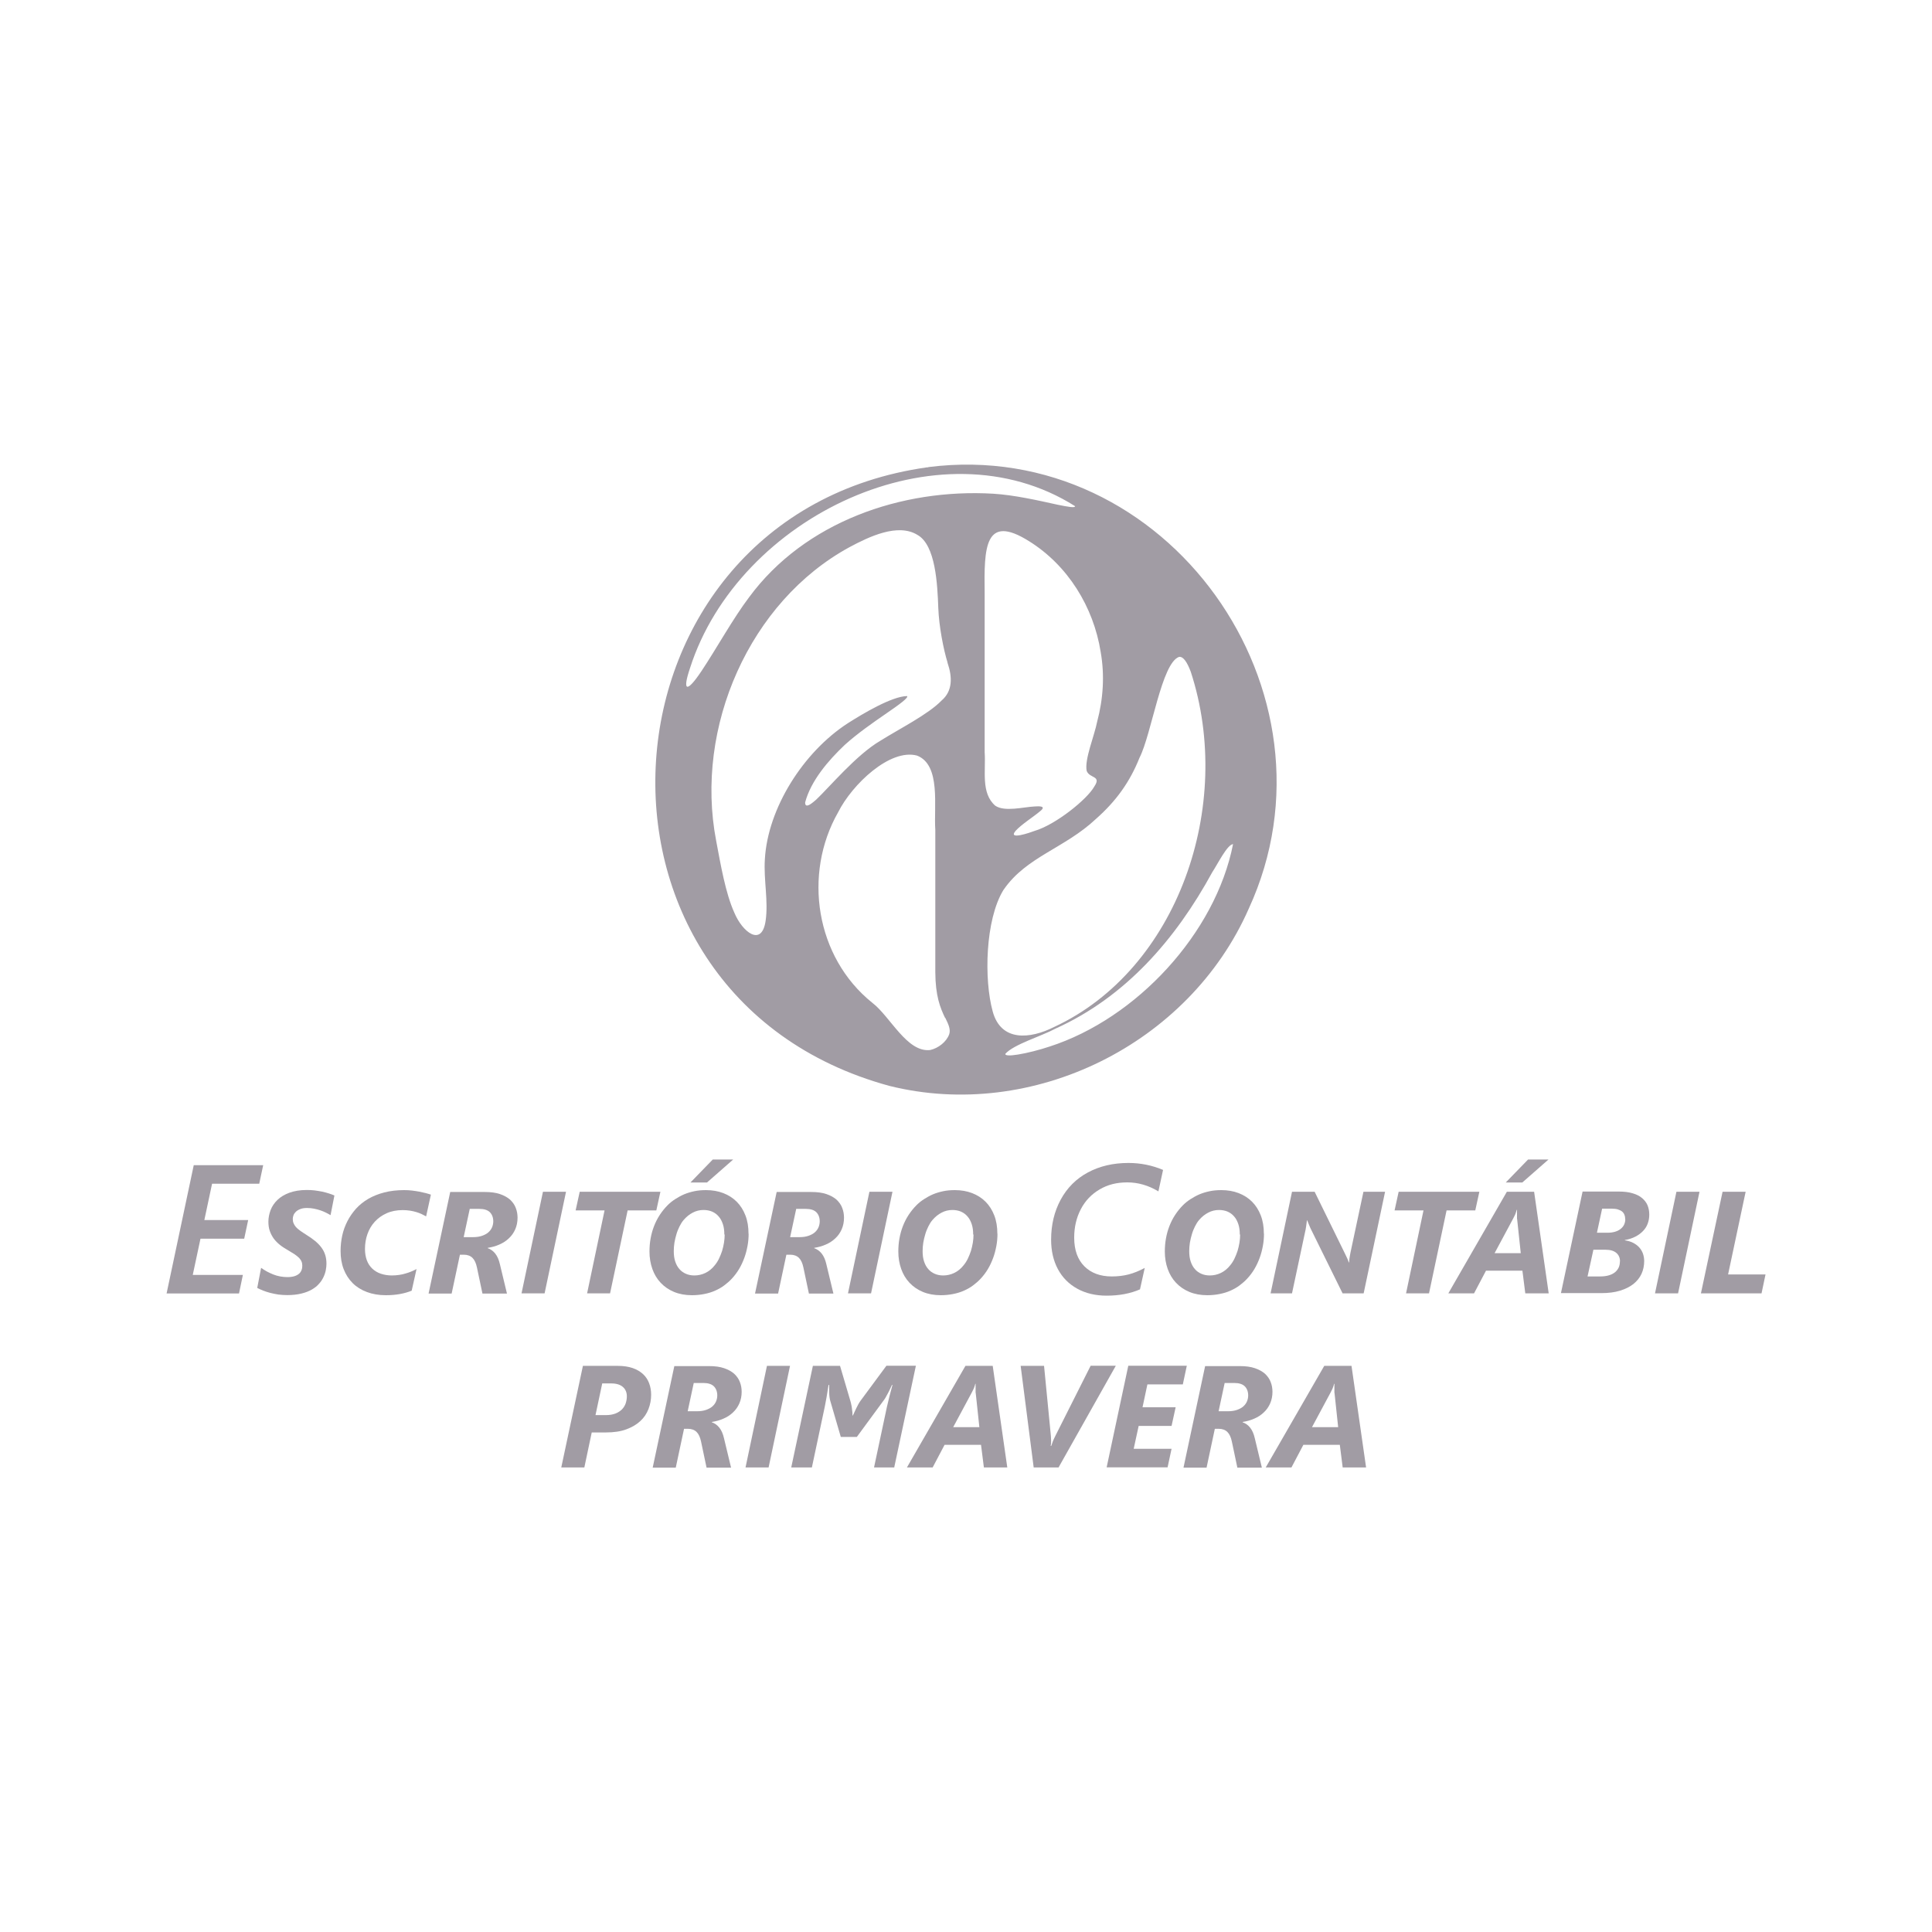 <svg xmlns="http://www.w3.org/2000/svg" id="Camada_1" data-name="Camada 1" viewBox="0 0 175 175"><defs><style>      .cls-1 {        fill: #a19ca4;      }    </style></defs><path class="cls-1" d="M84.08,42.31c21.64-2.76,38.05,20.41,29.03,40-5.41,12.3-19.58,19.28-32.55,16.05-30.33-8.27-27.17-51.72,3.42-56.03h.1ZM97.38,45.85c-12.26-7.76-30.49.93-34.88,14.67-.71,2.11-.31,2.29,1.05.25,1.34-2.01,2.86-4.77,4.31-6.68,5.02-6.81,13.79-9.86,22.11-9.37,1.92.12,4.02.6,5.84,1,.96.2,1.52.28,1.56.16h0ZM85.83,60.02c-.37-1.2-.78-3.29-.84-4.96-.08-2.1-.23-5.69-1.89-6.61-1.77-1.09-4.38.16-6.15,1.11-9.04,4.92-14.06,16.3-12.08,26.6.4,2.11.84,4.74,1.65,6.52.72,1.73,2.48,3.15,2.83.72.26-1.8-.19-3.71-.07-5.56.26-4.63,3.48-9.71,7.5-12.32,1.38-.88,4.01-2.45,5.38-2.47.16.13-.63.72-1.96,1.63-1.13.78-2.54,1.76-3.68,2.79-1.5,1.42-3.07,3.25-3.59,5.21-.02.68.75-.04.99-.24,1.19-1.12,3.65-4.07,5.8-5.33,1.72-1.08,4.37-2.41,5.56-3.65,1.04-.88.97-2.17.56-3.38l-.02-.06ZM98.43,69.83c-.21-1.05.7-3.17.95-4.46.55-2.06.69-4.21.32-6.31-.65-4.1-2.99-7.86-6.49-10.04-4.03-2.53-4.08.6-4.02,4.72,0,4.48,0,9.86,0,14.39.12,1.68-.36,3.7.96,4.85.85.58,2.55.12,3.55.07.41-.03,1.14-.06.5.44-.63.53-1.67,1.18-2.2,1.76-.77.89,1.33.16,1.72.01,1.88-.55,4.76-2.85,5.41-4.03.65-.98-.41-.71-.69-1.38v-.03ZM90.88,80.63c-1.64,2.7-1.76,8.11-.96,10.99.75,2.75,3.37,2.51,5.57,1.4,11.19-5.2,16.33-20.04,12.37-32.17-.33-.88-.68-1.4-1.06-1.35-1.59.55-2.49,7-3.58,9.13-.88,2.21-2.13,3.94-3.94,5.54-2.84,2.67-6.29,3.42-8.35,6.39l-.05.07ZM85.61,92.21c-.45-.93-.88-2-.89-4.16,0-.6,0-1.21,0-1.83,0-1.83,0-3.96,0-6.06,0-1.75,0-3.48,0-4.99-.15-2.09.53-5.89-1.66-6.73-2.44-.65-5.86,2.59-7.14,5.13-3.2,5.61-2.05,13.13,3.09,17.26,1.63,1.24,3.14,4.53,5.25,4.28.72-.16,1.47-.73,1.72-1.43.14-.43-.06-.88-.33-1.43l-.02-.05ZM91.06,95.48c.01.14.41.16,1.15.04.82-.13,1.95-.42,2.85-.72,7.89-2.54,15.04-10.27,16.63-18.34-.53.04-1.39,1.8-1.88,2.54-3.31,6.07-7.85,11.31-14.22,14.18-1.25.68-3.76,1.41-4.53,2.28h0Z"></path><g><path class="cls-1" d="M23.48,107.22h-4.27l-.7,3.29h3.97l-.36,1.69h-3.96l-.7,3.28h4.54l-.35,1.68h-6.56l2.46-11.62h6.29l-.36,1.69Z"></path><path class="cls-1" d="M29.96,110.08c-.13-.08-.28-.16-.44-.24-.16-.08-.33-.15-.51-.21-.18-.06-.37-.11-.57-.15-.2-.04-.41-.06-.63-.06-.24,0-.45.03-.62.1-.17.07-.3.15-.4.25-.1.1-.17.2-.21.32-.04.11-.06.22-.06.32,0,.14.02.27.07.39.05.12.12.23.21.34.1.11.22.22.38.33.16.11.34.24.57.38.29.18.55.36.77.54.22.18.42.38.57.58.16.21.28.43.36.68.08.24.12.52.12.82,0,.18-.02.37-.06.58-.04.21-.11.42-.21.63s-.23.42-.41.61c-.17.2-.39.37-.65.52-.26.15-.57.27-.94.36-.37.09-.79.14-1.28.14-.27,0-.54-.02-.8-.05-.26-.04-.5-.09-.74-.15-.23-.06-.45-.13-.65-.21s-.38-.16-.53-.24l.35-1.82c.16.12.33.22.52.33.19.1.38.19.58.27.2.08.41.14.63.18.22.04.44.06.66.06.24,0,.45-.03.62-.08.17-.05.31-.13.42-.22.11-.09.18-.2.23-.33.05-.12.07-.26.07-.4s-.02-.27-.07-.38c-.04-.11-.12-.22-.22-.33-.1-.1-.24-.21-.41-.33-.17-.11-.38-.24-.62-.38-.26-.15-.5-.3-.71-.47-.21-.17-.4-.36-.55-.56-.15-.21-.27-.44-.36-.69-.09-.25-.13-.54-.13-.85,0-.35.07-.7.2-1.05.13-.34.34-.65.62-.92s.64-.49,1.08-.65c.44-.16.96-.25,1.57-.25.25,0,.5.01.73.04.23.03.46.07.67.11.21.05.42.1.6.16.19.06.36.12.51.19l-.35,1.78Z"></path><path class="cls-1" d="M38.6,110.18c-.13-.07-.27-.14-.41-.21-.15-.07-.31-.13-.48-.18-.18-.05-.36-.1-.57-.13-.2-.03-.42-.05-.66-.05-.56,0-1.05.1-1.47.29s-.78.45-1.07.77c-.29.32-.51.69-.66,1.12s-.22.87-.22,1.34c0,.39.06.73.17,1.03s.28.55.49.75c.21.2.47.36.77.46.3.1.63.16,1.01.16.23,0,.46-.02.66-.05s.4-.07.58-.13c.18-.05.36-.11.52-.18.16-.07.32-.14.47-.22l-.44,1.96c-.32.13-.67.23-1.05.3-.38.07-.81.11-1.29.11-.64,0-1.22-.1-1.72-.29-.51-.19-.94-.46-1.29-.81-.35-.35-.62-.77-.81-1.26-.19-.49-.28-1.04-.28-1.64,0-.48.05-.95.15-1.41.1-.46.26-.89.47-1.3s.47-.78.78-1.13c.31-.34.68-.64,1.11-.89s.91-.44,1.45-.58,1.14-.21,1.79-.21c.25,0,.49.01.72.04s.45.06.66.1c.21.04.4.09.58.13s.33.1.47.14l-.43,1.96Z"></path><path class="cls-1" d="M46.88,110.29c0,.39-.07.74-.21,1.06s-.33.59-.58.82c-.24.23-.53.42-.86.56-.33.15-.68.24-1.05.3v.03c.26.09.49.25.68.49.19.24.33.56.42.96l.64,2.66h-2.22l-.5-2.37c-.08-.38-.21-.67-.4-.86-.19-.19-.46-.29-.79-.29h-.35l-.75,3.52h-2.09l1.96-9.2h3.14c.53,0,.99.06,1.37.19.38.13.68.3.92.51.23.22.41.47.51.75.11.28.16.58.16.89ZM44.68,110.63c0-.35-.11-.63-.31-.83s-.53-.3-.95-.3h-.87l-.55,2.56h.84c.32,0,.59-.04.82-.12.23-.08.42-.18.57-.31.15-.13.26-.28.34-.46.07-.17.11-.35.11-.54Z"></path><path class="cls-1" d="M49.33,117.15h-2.09l1.94-9.2h2.09l-1.94,9.2Z"></path><path class="cls-1" d="M59.44,109.64h-2.59l-1.59,7.51h-2.08l1.58-7.51h-2.62l.37-1.69h7.31l-.37,1.69Z"></path><path class="cls-1" d="M67.81,111.75c0,.37-.03.74-.1,1.11s-.16.73-.29,1.08c-.13.35-.28.68-.47,1s-.41.61-.66.88c-.21.23-.45.43-.7.62s-.53.34-.82.47-.62.23-.97.3c-.35.07-.72.11-1.12.11-.61,0-1.15-.1-1.63-.3-.48-.2-.88-.48-1.21-.83s-.58-.77-.75-1.25c-.17-.48-.26-1.01-.26-1.57,0-.4.03-.79.1-1.18.07-.39.17-.76.31-1.12.14-.36.31-.7.52-1.02.21-.32.45-.62.72-.89.21-.21.44-.39.69-.55.25-.16.52-.31.8-.43.29-.12.59-.21.92-.28s.68-.1,1.06-.1c.57,0,1.09.09,1.56.27.47.18.88.44,1.22.78.34.34.6.75.79,1.24.19.49.28,1.04.28,1.66ZM65.61,111.82c0-.35-.04-.66-.13-.93-.09-.27-.21-.51-.38-.7-.16-.19-.36-.34-.59-.44-.23-.1-.5-.15-.79-.15-.34,0-.67.08-.97.24-.31.16-.58.38-.82.66-.15.17-.27.37-.38.59-.11.22-.21.46-.28.71s-.14.5-.18.76c-.04.26-.06.51-.06.77,0,.35.04.66.13.93s.21.5.38.69c.16.19.36.33.59.43.23.1.48.15.77.15.35,0,.69-.08,1-.23s.6-.38.84-.69c.15-.18.28-.38.39-.61s.2-.46.28-.7c.07-.24.13-.49.17-.74.04-.25.06-.5.06-.73ZM64.05,107.11h-1.51l2.02-2.08h1.85l-2.37,2.08Z"></path><path class="cls-1" d="M76.45,110.29c0,.39-.07.74-.21,1.06s-.33.59-.58.82c-.24.23-.53.42-.86.56-.33.15-.68.24-1.05.3v.03c.26.09.49.25.68.49.19.24.33.56.42.96l.64,2.66h-2.22l-.5-2.37c-.08-.38-.21-.67-.4-.86-.19-.19-.46-.29-.79-.29h-.35l-.75,3.52h-2.09l1.96-9.2h3.14c.53,0,.99.06,1.37.19.38.13.68.3.92.51.23.22.41.47.51.75.11.28.16.58.16.89ZM74.25,110.63c0-.35-.11-.63-.31-.83s-.53-.3-.95-.3h-.87l-.55,2.56h.84c.32,0,.59-.04.82-.12.23-.08.42-.18.57-.31.15-.13.26-.28.34-.46.07-.17.11-.35.11-.54Z"></path><path class="cls-1" d="M78.9,117.15h-2.09l1.94-9.2h2.09l-1.94,9.2Z"></path><path class="cls-1" d="M90.35,111.75c0,.37-.03.74-.1,1.11s-.16.73-.29,1.08c-.13.35-.28.68-.47,1s-.41.61-.66.88c-.21.23-.45.43-.7.62s-.53.34-.82.47-.62.23-.97.3c-.35.07-.72.11-1.12.11-.61,0-1.15-.1-1.63-.3-.48-.2-.88-.48-1.21-.83s-.58-.77-.75-1.25c-.17-.48-.26-1.01-.26-1.57,0-.4.03-.79.1-1.18.07-.39.17-.76.31-1.12.14-.36.31-.7.52-1.02.21-.32.45-.62.72-.89.21-.21.44-.39.69-.55.25-.16.52-.31.8-.43.29-.12.59-.21.92-.28s.68-.1,1.06-.1c.57,0,1.09.09,1.56.27.47.18.88.44,1.22.78.34.34.6.75.79,1.24.19.49.28,1.04.28,1.66ZM88.15,111.82c0-.35-.04-.66-.13-.93-.09-.27-.21-.51-.38-.7-.16-.19-.36-.34-.59-.44-.23-.1-.5-.15-.79-.15-.34,0-.67.08-.97.24-.31.16-.58.38-.82.66-.15.17-.27.37-.38.59-.11.22-.21.46-.28.71s-.14.5-.18.76c-.04.26-.06.51-.06.77,0,.35.04.66.13.93s.21.5.38.69c.16.19.36.33.59.43.23.1.48.15.77.15.35,0,.69-.08,1-.23s.6-.38.84-.69c.15-.18.28-.38.39-.61s.2-.46.28-.7c.07-.24.13-.49.17-.74.04-.25.06-.5.06-.73Z"></path><path class="cls-1" d="M104.92,107.91c-.9-.54-1.84-.81-2.81-.81s-1.78.21-2.51.64-1.3,1.02-1.7,1.79-.6,1.62-.6,2.58c0,1.11.31,1.98.92,2.59s1.44.92,2.49.92c.53,0,1.04-.06,1.51-.18s.96-.32,1.47-.59l-.43,1.94c-.87.38-1.88.57-3.02.57-1.01,0-1.9-.21-2.66-.63s-1.35-1.01-1.76-1.78-.61-1.66-.61-2.66c0-1.35.29-2.56.87-3.63s1.4-1.89,2.46-2.46,2.28-.86,3.68-.86c1.09,0,2.13.21,3.13.63l-.42,1.94Z"></path><path class="cls-1" d="M114.49,111.75c0,.37-.03.74-.1,1.11s-.16.73-.29,1.08c-.13.35-.28.68-.47,1s-.41.61-.66.88c-.21.23-.45.43-.7.62s-.53.34-.82.47-.62.23-.97.3c-.35.07-.72.11-1.12.11-.61,0-1.15-.1-1.63-.3-.48-.2-.88-.48-1.21-.83s-.58-.77-.75-1.25c-.17-.48-.26-1.01-.26-1.57,0-.4.03-.79.1-1.18.07-.39.17-.76.31-1.12.14-.36.31-.7.52-1.02.21-.32.45-.62.72-.89.21-.21.44-.39.69-.55.25-.16.52-.31.8-.43.29-.12.59-.21.92-.28s.68-.1,1.06-.1c.57,0,1.09.09,1.56.27.47.18.88.44,1.22.78.34.34.6.75.79,1.24.19.49.28,1.04.28,1.66ZM112.3,111.82c0-.35-.04-.66-.13-.93-.09-.27-.21-.51-.38-.7-.16-.19-.36-.34-.59-.44-.23-.1-.5-.15-.79-.15-.34,0-.67.08-.97.24-.31.16-.58.38-.82.66-.15.17-.27.37-.38.59-.11.22-.21.46-.28.71s-.14.5-.18.76c-.04.26-.06.51-.06.77,0,.35.04.66.13.93s.21.5.38.69c.16.19.36.33.59.43.23.1.48.15.77.15.35,0,.69-.08,1-.23s.6-.38.84-.69c.15-.18.28-.38.39-.61s.2-.46.28-.7c.07-.24.13-.49.17-.74.04-.25.06-.5.06-.73Z"></path><path class="cls-1" d="M123.5,117.15h-1.89l-2.88-5.84c-.03-.05-.05-.11-.08-.18-.03-.07-.06-.14-.09-.21s-.06-.14-.08-.2c-.03-.06-.05-.12-.06-.17h-.04c-.02.16-.04.34-.07.53-.03.2-.06.39-.11.58l-1.17,5.49h-1.94l1.94-9.2h2.05l2.76,5.63s.05.1.08.17c.03.07.06.13.1.21.03.07.06.14.09.21.03.07.05.13.06.18h.03c0-.06.01-.14.02-.22,0-.08.02-.16.03-.24s.03-.16.04-.24c.01-.08.03-.15.04-.21l1.17-5.49h1.96l-1.94,9.2Z"></path><path class="cls-1" d="M133.62,109.64h-2.59l-1.59,7.51h-2.08l1.58-7.51h-2.62l.37-1.69h7.31l-.37,1.69Z"></path><path class="cls-1" d="M138.16,117.15l-.26-2.05h-3.3l-1.08,2.05h-2.33l5.3-9.2h2.47l1.32,9.2h-2.12ZM137.41,110.41c0-.07,0-.14,0-.23s0-.16,0-.24,0-.15,0-.21c0-.06,0-.11.01-.14h-.04s-.02.09-.04.15c-.02.06-.05.13-.07.2s-.06.14-.1.22-.07.15-.11.22l-1.68,3.13h2.37l-.33-3.1ZM137.9,107.11h-1.51l2.02-2.08h1.85l-2.37,2.08Z"></path><path class="cls-1" d="M149.39,110.03c0,.29-.05.55-.14.8-.09.25-.23.47-.42.67-.19.2-.42.37-.69.51-.27.14-.59.25-.96.31v.03c.29.04.55.12.76.23s.4.25.55.42c.15.17.26.36.33.56.07.21.11.43.11.67,0,.41-.08.8-.24,1.15s-.41.66-.73.92c-.33.26-.73.46-1.22.61s-1.05.22-1.7.22h-3.65l1.96-9.2h3.26c.5,0,.93.05,1.28.16.35.1.64.25.86.44.22.19.39.41.49.66.1.25.15.53.15.82ZM146.74,114.26c0-.32-.11-.58-.33-.77-.22-.19-.55-.29-.99-.29h-1.09l-.53,2.42h1.15c.32,0,.59-.04.81-.11.23-.07.41-.17.55-.29.14-.12.25-.27.32-.43.07-.16.1-.34.1-.54ZM147.21,110.44c0-.15-.02-.28-.07-.4-.04-.12-.12-.22-.21-.3-.1-.08-.23-.14-.38-.19s-.35-.07-.58-.07h-.85l-.47,2.18h.97c.25,0,.47-.03.67-.09.2-.06.36-.14.5-.25s.25-.24.32-.39c.07-.15.11-.32.11-.5Z"></path><path class="cls-1" d="M152,117.15h-2.09l1.94-9.2h2.09l-1.94,9.2Z"></path><path class="cls-1" d="M159.56,117.15h-5.49l1.96-9.2h2.09l-1.59,7.49h3.39l-.36,1.71Z"></path><path class="cls-1" d="M58.98,126.33c0,.45-.08.89-.24,1.3-.16.41-.4.78-.74,1.09-.33.31-.76.56-1.27.75s-1.13.28-1.84.28h-1.29l-.67,3.17h-2.09l1.96-9.2h3.16c.52,0,.97.07,1.35.2s.69.32.94.55c.25.23.43.51.55.83.12.32.18.66.18,1.04ZM56.78,126.48c0-.35-.12-.64-.36-.85-.24-.21-.59-.32-1.06-.32h-.81l-.61,2.87h.95c.33,0,.61-.05.85-.14.24-.09.43-.22.59-.37.15-.16.27-.34.34-.54.07-.21.11-.42.11-.65Z"></path><path class="cls-1" d="M67.18,126.06c0,.39-.07.74-.21,1.06s-.33.59-.58.82c-.24.23-.53.42-.86.56-.33.15-.68.24-1.05.3v.03c.26.09.49.25.68.49.19.24.33.56.42.96l.64,2.66h-2.22l-.5-2.37c-.08-.38-.21-.67-.4-.86-.19-.19-.46-.29-.79-.29h-.35l-.75,3.52h-2.09l1.96-9.2h3.14c.53,0,.99.06,1.37.19.38.13.68.3.92.51.23.22.41.47.51.75.11.28.16.58.16.89ZM64.97,126.4c0-.35-.11-.63-.31-.83s-.53-.3-.95-.3h-.87l-.55,2.56h.84c.32,0,.59-.04.82-.12.23-.08.42-.18.57-.31.15-.13.26-.28.34-.46.07-.17.11-.35.11-.54Z"></path><path class="cls-1" d="M69.62,132.92h-2.09l1.94-9.2h2.09l-1.94,9.2Z"></path><path class="cls-1" d="M81.03,132.92h-1.86l1.17-5.5c.13-.59.3-1.24.5-1.97h-.05c-.06.14-.12.27-.19.41-.07.14-.13.27-.2.39s-.12.23-.18.33-.1.17-.15.23l-2.46,3.35h-1.45l-.96-3.29c-.02-.06-.04-.17-.06-.3-.02-.14-.03-.28-.03-.43v-.69h-.06c-.06.4-.12.77-.18,1.11-.06.34-.11.62-.16.85l-1.17,5.51h-1.87l1.96-9.2h2.46l.94,3.19c.03.1.06.21.08.33.03.12.05.24.06.35.02.12.03.23.04.34,0,.11.01.21.01.29h.03c.05-.09.1-.2.15-.32.05-.12.11-.24.17-.36.06-.12.12-.24.18-.35.06-.11.13-.21.19-.3l2.35-3.18h2.67l-1.96,9.2Z"></path><path class="cls-1" d="M89.12,132.92l-.26-2.05h-3.3l-1.08,2.05h-2.33l5.3-9.2h2.47l1.32,9.2h-2.12ZM88.37,126.17c0-.07,0-.14,0-.23s0-.16,0-.24,0-.15,0-.21c0-.06,0-.11.01-.14h-.04s-.02.09-.04.15c-.02.06-.05.13-.07.2s-.06.14-.1.22-.07.15-.11.22l-1.68,3.13h2.37l-.33-3.1Z"></path><path class="cls-1" d="M95.91,132.92h-2.28l-1.18-9.2h2.12l.62,6.36c.01.15.02.3.02.46,0,.16-.01.3-.04.43h.05c.04-.12.09-.26.15-.42.06-.15.14-.32.23-.5l3.19-6.34h2.28l-5.18,9.2Z"></path><path class="cls-1" d="M107.14,125.4h-3.21l-.44,2.07h3l-.37,1.69h-2.98l-.45,2.07h3.43l-.36,1.68h-5.52l1.96-9.2h5.3l-.36,1.69Z"></path><path class="cls-1" d="M115.26,126.06c0,.39-.07.74-.21,1.06s-.33.59-.58.82c-.24.23-.53.42-.86.56-.33.15-.68.24-1.05.3v.03c.26.09.49.25.68.49.19.24.33.56.42.96l.64,2.66h-2.22l-.5-2.37c-.08-.38-.21-.67-.4-.86-.19-.19-.46-.29-.79-.29h-.35l-.75,3.52h-2.09l1.96-9.2h3.14c.53,0,.99.06,1.37.19.38.13.68.3.92.51.23.22.41.47.51.75.11.28.16.58.16.89ZM113.06,126.4c0-.35-.11-.63-.31-.83s-.53-.3-.95-.3h-.87l-.55,2.56h.84c.32,0,.59-.04.82-.12.23-.08.42-.18.57-.31.15-.13.26-.28.34-.46.07-.17.11-.35.11-.54Z"></path><path class="cls-1" d="M121.62,132.92l-.26-2.05h-3.3l-1.08,2.05h-2.33l5.3-9.2h2.47l1.32,9.2h-2.12ZM120.87,126.17c0-.07,0-.14,0-.23s0-.16,0-.24,0-.15,0-.21c0-.06,0-.11.01-.14h-.04s-.02.09-.04.15c-.02.06-.05.13-.07.2s-.06.14-.1.22-.07.15-.11.22l-1.68,3.13h2.37l-.33-3.1Z"></path></g></svg>